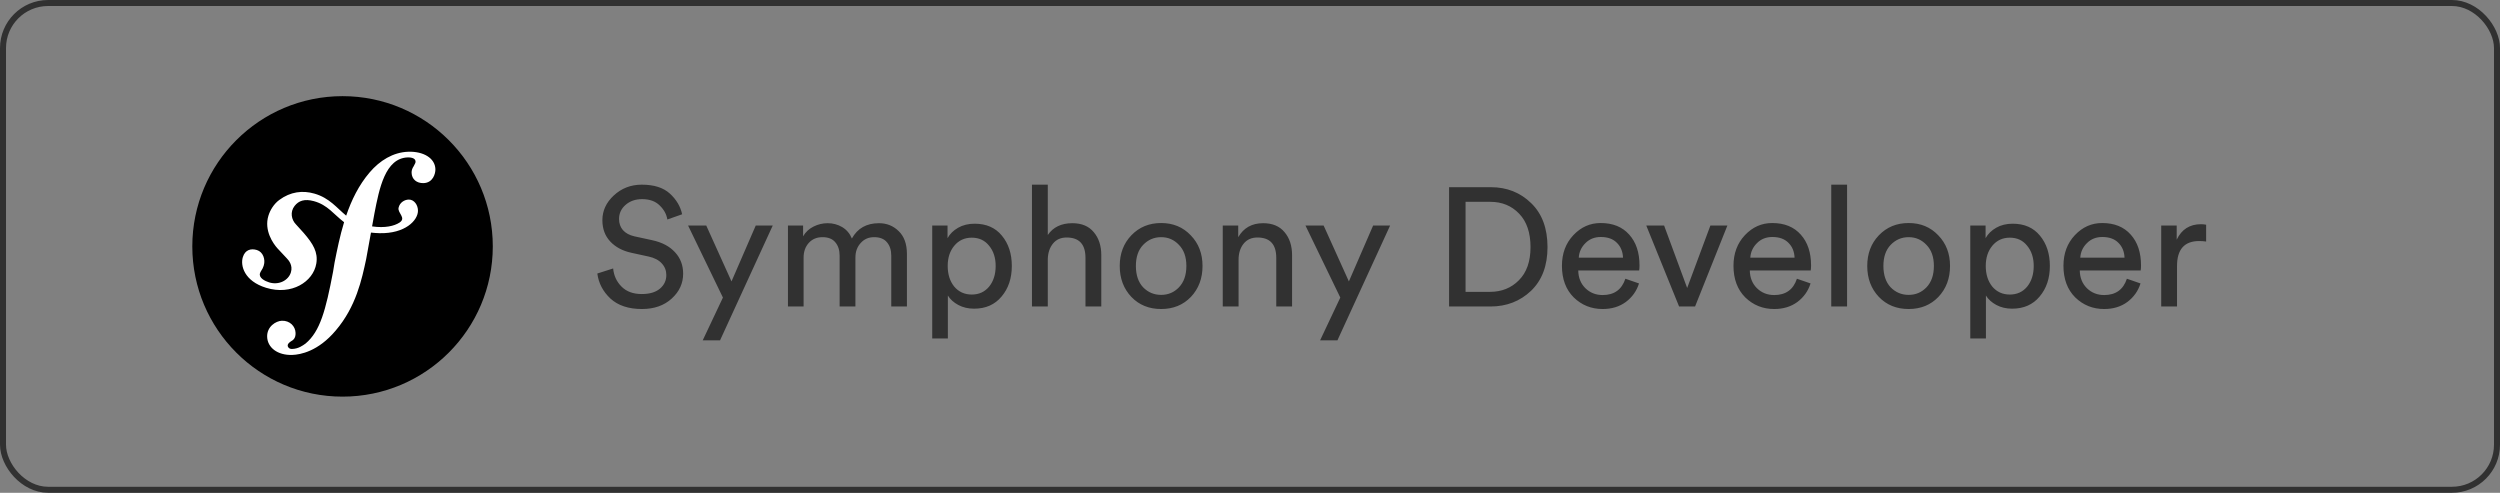 <svg xmlns="http://www.w3.org/2000/svg" width="208" height="41" viewBox="0 0 208 41" fill="none"><rect x="0" y="0" width="208" height="41" fill="#808080" stroke="none"/><rect x="0.25" y="0.25" width="207.5" height="40.5" rx="3.75" stroke="#313131" stroke-width="0.5"></rect><path d="M41 20.499C41 27.403 35.403 33 28.5 33C21.596 33 16 27.403 16 20.499C16 13.596 21.596 8 28.5 8C35.403 8 41 13.596 41 20.499Z" fill="black"></path><path d="M33.965 12.625C32.695 12.668 31.587 13.369 30.762 14.336C29.848 15.399 29.241 16.657 28.802 17.943C28.019 17.3 27.415 16.469 26.158 16.108C25.186 15.828 24.166 15.943 23.228 16.642C22.784 16.974 22.477 17.476 22.332 17.948C21.955 19.174 22.728 20.265 23.079 20.657L23.848 21.479C24.006 21.641 24.388 22.062 24.201 22.665C24 23.322 23.209 23.746 22.397 23.496C22.035 23.385 21.514 23.115 21.631 22.736C21.679 22.58 21.79 22.463 21.85 22.33C21.904 22.214 21.931 22.128 21.948 22.076C22.096 21.592 21.893 20.963 21.375 20.802C20.891 20.654 20.396 20.772 20.204 21.394C19.986 22.102 20.325 23.386 22.139 23.944C24.264 24.598 26.061 23.441 26.316 21.932C26.477 20.988 26.05 20.285 25.269 19.382L24.631 18.677C24.246 18.292 24.113 17.635 24.513 17.13C24.85 16.704 25.329 16.523 26.115 16.736C27.263 17.047 27.774 17.843 28.628 18.486C28.276 19.642 28.045 20.802 27.837 21.842L27.709 22.618C27.099 25.817 26.633 27.574 25.423 28.582C25.179 28.756 24.831 29.016 24.306 29.034C24.03 29.043 23.941 28.853 23.937 28.77C23.931 28.577 24.094 28.488 24.202 28.402C24.364 28.314 24.608 28.167 24.591 27.698C24.574 27.145 24.115 26.664 23.452 26.686C22.955 26.703 22.198 27.17 22.227 28.026C22.256 28.91 23.08 29.572 24.322 29.53C24.986 29.508 26.469 29.238 27.93 27.501C29.631 25.51 30.107 23.227 30.465 21.557L30.865 19.351C31.086 19.377 31.323 19.395 31.582 19.401C33.7 19.446 34.759 18.349 34.775 17.551C34.786 17.068 34.459 16.592 34 16.604C33.672 16.613 33.26 16.831 33.161 17.285C33.064 17.73 33.835 18.131 33.233 18.523C32.805 18.799 32.038 18.994 30.957 18.836L31.154 17.75C31.554 15.691 32.049 13.159 33.925 13.097C34.062 13.091 34.562 13.103 34.574 13.434C34.577 13.544 34.55 13.573 34.42 13.826C34.288 14.023 34.239 14.191 34.245 14.384C34.263 14.909 34.663 15.255 35.242 15.235C36.016 15.209 36.238 14.456 36.225 14.068C36.193 13.158 35.234 12.583 33.965 12.625Z" fill="white"></path><path d="M56.754 17.828L55.522 18.262C55.457 17.833 55.247 17.445 54.892 17.1C54.537 16.745 54.047 16.568 53.422 16.568C52.871 16.568 52.414 16.727 52.05 17.044C51.686 17.361 51.504 17.753 51.504 18.22C51.504 18.584 51.611 18.892 51.826 19.144C52.05 19.396 52.367 19.569 52.778 19.662L54.262 19.984C55.083 20.161 55.718 20.497 56.166 20.992C56.614 21.477 56.838 22.07 56.838 22.77C56.838 23.573 56.521 24.263 55.886 24.842C55.251 25.421 54.425 25.71 53.408 25.71C52.297 25.71 51.425 25.421 50.79 24.842C50.165 24.254 49.801 23.559 49.698 22.756L51.014 22.336C51.07 22.933 51.303 23.437 51.714 23.848C52.125 24.259 52.685 24.464 53.394 24.464C54.047 24.464 54.551 24.315 54.906 24.016C55.261 23.717 55.438 23.339 55.438 22.882C55.438 22.509 55.312 22.187 55.06 21.916C54.808 21.636 54.439 21.445 53.954 21.342L52.54 21.034C51.803 20.875 51.215 20.563 50.776 20.096C50.337 19.629 50.118 19.037 50.118 18.318C50.118 17.534 50.435 16.848 51.07 16.26C51.714 15.663 52.489 15.364 53.394 15.364C54.411 15.364 55.191 15.611 55.732 16.106C56.273 16.601 56.614 17.175 56.754 17.828ZM59.909 28.314H58.467L60.147 24.758L57.249 18.766H58.761L60.861 23.414L62.877 18.766H64.291L59.909 28.314ZM66.859 25.5H65.558V18.766H66.817V19.662C67.023 19.307 67.312 19.037 67.686 18.85C68.059 18.663 68.451 18.57 68.862 18.57C69.3 18.57 69.701 18.677 70.066 18.892C70.43 19.107 70.7 19.424 70.877 19.844C71.344 18.995 72.096 18.57 73.132 18.57C73.775 18.57 74.322 18.789 74.769 19.228C75.227 19.667 75.456 20.301 75.456 21.132V25.5H74.153V21.272C74.153 20.805 74.032 20.432 73.79 20.152C73.556 19.872 73.201 19.732 72.725 19.732C72.268 19.732 71.895 19.895 71.606 20.222C71.316 20.539 71.171 20.941 71.171 21.426V25.5H69.856V21.272C69.856 20.805 69.734 20.432 69.492 20.152C69.258 19.872 68.903 19.732 68.427 19.732C67.961 19.732 67.583 19.891 67.293 20.208C67.004 20.525 66.859 20.936 66.859 21.44V25.5ZM78.863 28.16H77.561V18.766H78.835V19.816C79.031 19.461 79.325 19.172 79.717 18.948C80.109 18.724 80.567 18.612 81.089 18.612C82.06 18.612 82.816 18.943 83.357 19.606C83.908 20.269 84.183 21.109 84.183 22.126C84.183 23.153 83.899 24.002 83.329 24.674C82.769 25.346 82.009 25.682 81.047 25.682C80.553 25.682 80.114 25.579 79.731 25.374C79.349 25.169 79.059 24.907 78.863 24.59V28.16ZM82.839 22.126C82.839 21.445 82.657 20.885 82.293 20.446C81.939 19.998 81.458 19.774 80.851 19.774C80.254 19.774 79.769 19.998 79.395 20.446C79.031 20.885 78.849 21.445 78.849 22.126C78.849 22.826 79.031 23.4 79.395 23.848C79.769 24.287 80.254 24.506 80.851 24.506C81.449 24.506 81.929 24.287 82.293 23.848C82.657 23.4 82.839 22.826 82.839 22.126ZM87.176 21.538V25.5H85.86V15.364H87.176V19.55C87.624 18.897 88.306 18.57 89.22 18.57C89.995 18.57 90.588 18.817 90.998 19.312C91.418 19.807 91.628 20.446 91.628 21.23V25.5H90.312V21.454C90.312 20.325 89.79 19.76 88.744 19.76C88.259 19.76 87.881 19.928 87.61 20.264C87.34 20.591 87.195 21.015 87.176 21.538ZM95.108 23.904C95.518 24.324 96.018 24.534 96.606 24.534C97.194 24.534 97.688 24.324 98.09 23.904C98.5 23.475 98.706 22.882 98.706 22.126C98.706 21.379 98.5 20.796 98.09 20.376C97.688 19.947 97.194 19.732 96.606 19.732C96.018 19.732 95.518 19.947 95.108 20.376C94.706 20.796 94.506 21.379 94.506 22.126C94.506 22.882 94.706 23.475 95.108 23.904ZM94.128 19.578C94.781 18.897 95.607 18.556 96.606 18.556C97.604 18.556 98.426 18.897 99.07 19.578C99.723 20.25 100.05 21.099 100.05 22.126C100.05 23.162 99.728 24.021 99.084 24.702C98.44 25.374 97.614 25.71 96.606 25.71C95.598 25.71 94.772 25.374 94.128 24.702C93.484 24.021 93.162 23.162 93.162 22.126C93.162 21.099 93.484 20.25 94.128 19.578ZM103.049 21.608V25.5H101.733V18.766H103.021V19.732C103.469 18.957 104.16 18.57 105.093 18.57C105.868 18.57 106.461 18.817 106.871 19.312C107.291 19.807 107.501 20.446 107.501 21.23V25.5H106.185V21.454C106.185 20.325 105.663 19.76 104.617 19.76C104.123 19.76 103.735 19.937 103.455 20.292C103.185 20.637 103.049 21.076 103.049 21.608ZM111.275 28.314H109.833L111.513 24.758L108.615 18.766H110.127L112.227 23.414L114.243 18.766H115.657L111.275 28.314ZM121.935 24.282H123.965C124.935 24.282 125.738 23.96 126.373 23.316C127.017 22.672 127.339 21.753 127.339 20.558C127.339 19.354 127.021 18.425 126.387 17.772C125.761 17.119 124.963 16.792 123.993 16.792H121.935V24.282ZM124.007 25.5H120.563V15.574H124.035C125.369 15.574 126.489 16.017 127.395 16.904C128.3 17.781 128.753 18.999 128.753 20.558C128.753 22.107 128.295 23.321 127.381 24.198C126.466 25.066 125.341 25.5 124.007 25.5ZM131.353 21.44H135.035C135.016 20.936 134.848 20.525 134.531 20.208C134.214 19.881 133.766 19.718 133.187 19.718C132.664 19.718 132.235 19.891 131.899 20.236C131.563 20.572 131.381 20.973 131.353 21.44ZM135.231 23.19L136.365 23.582C136.169 24.207 135.805 24.721 135.273 25.122C134.741 25.514 134.097 25.71 133.341 25.71C132.398 25.71 131.596 25.388 130.933 24.744C130.28 24.091 129.953 23.213 129.953 22.112C129.953 21.085 130.27 20.236 130.905 19.564C131.54 18.892 132.296 18.556 133.173 18.556C134.19 18.556 134.984 18.878 135.553 19.522C136.122 20.157 136.407 21.011 136.407 22.084C136.407 22.252 136.398 22.392 136.379 22.504H131.311C131.32 23.101 131.516 23.591 131.899 23.974C132.291 24.357 132.772 24.548 133.341 24.548C134.302 24.548 134.932 24.095 135.231 23.19ZM143.718 18.766L141.03 25.5H139.7L136.97 18.766H138.454L140.372 23.96L142.304 18.766H143.718ZM145.626 21.44H149.308C149.29 20.936 149.122 20.525 148.804 20.208C148.487 19.881 148.039 19.718 147.46 19.718C146.938 19.718 146.508 19.891 146.172 20.236C145.836 20.572 145.654 20.973 145.626 21.44ZM149.504 23.19L150.638 23.582C150.442 24.207 150.078 24.721 149.546 25.122C149.014 25.514 148.37 25.71 147.614 25.71C146.672 25.71 145.869 25.388 145.206 24.744C144.553 24.091 144.226 23.213 144.226 22.112C144.226 21.085 144.544 20.236 145.178 19.564C145.813 18.892 146.569 18.556 147.446 18.556C148.464 18.556 149.257 18.878 149.826 19.522C150.396 20.157 150.68 21.011 150.68 22.084C150.68 22.252 150.671 22.392 150.652 22.504H145.584C145.594 23.101 145.79 23.591 146.172 23.974C146.564 24.357 147.045 24.548 147.614 24.548C148.576 24.548 149.206 24.095 149.504 23.19ZM153.676 25.5H152.36V15.364H153.676V25.5ZM157.301 23.904C157.712 24.324 158.211 24.534 158.799 24.534C159.387 24.534 159.882 24.324 160.283 23.904C160.694 23.475 160.899 22.882 160.899 22.126C160.899 21.379 160.694 20.796 160.283 20.376C159.882 19.947 159.387 19.732 158.799 19.732C158.211 19.732 157.712 19.947 157.301 20.376C156.9 20.796 156.699 21.379 156.699 22.126C156.699 22.882 156.9 23.475 157.301 23.904ZM156.321 19.578C156.974 18.897 157.8 18.556 158.799 18.556C159.798 18.556 160.619 18.897 161.263 19.578C161.916 20.25 162.243 21.099 162.243 22.126C162.243 23.162 161.921 24.021 161.277 24.702C160.633 25.374 159.807 25.71 158.799 25.71C157.791 25.71 156.965 25.374 156.321 24.702C155.677 24.021 155.355 23.162 155.355 22.126C155.355 21.099 155.677 20.25 156.321 19.578ZM165.229 28.16H163.927V18.766H165.201V19.816C165.397 19.461 165.691 19.172 166.083 18.948C166.475 18.724 166.932 18.612 167.455 18.612C168.425 18.612 169.181 18.943 169.723 19.606C170.273 20.269 170.549 21.109 170.549 22.126C170.549 23.153 170.264 24.002 169.695 24.674C169.135 25.346 168.374 25.682 167.413 25.682C166.918 25.682 166.479 25.579 166.097 25.374C165.714 25.169 165.425 24.907 165.229 24.59V28.16ZM169.205 22.126C169.205 21.445 169.023 20.885 168.659 20.446C168.304 19.998 167.823 19.774 167.217 19.774C166.619 19.774 166.134 19.998 165.761 20.446C165.397 20.885 165.215 21.445 165.215 22.126C165.215 22.826 165.397 23.4 165.761 23.848C166.134 24.287 166.619 24.506 167.217 24.506C167.814 24.506 168.295 24.287 168.659 23.848C169.023 23.4 169.205 22.826 169.205 22.126ZM173.079 21.44H176.761C176.743 20.936 176.575 20.525 176.257 20.208C175.94 19.881 175.492 19.718 174.913 19.718C174.391 19.718 173.961 19.891 173.625 20.236C173.289 20.572 173.107 20.973 173.079 21.44ZM176.957 23.19L178.091 23.582C177.895 24.207 177.531 24.721 176.999 25.122C176.467 25.514 175.823 25.71 175.067 25.71C174.125 25.71 173.322 25.388 172.659 24.744C172.006 24.091 171.679 23.213 171.679 22.112C171.679 21.085 171.997 20.236 172.631 19.564C173.266 18.892 174.022 18.556 174.899 18.556C175.917 18.556 176.71 18.878 177.279 19.522C177.849 20.157 178.133 21.011 178.133 22.084C178.133 22.252 178.124 22.392 178.105 22.504H173.037C173.047 23.101 173.243 23.591 173.625 23.974C174.017 24.357 174.498 24.548 175.067 24.548C176.029 24.548 176.659 24.095 176.957 23.19ZM183.551 18.696V20.096C183.355 20.068 183.164 20.054 182.977 20.054C181.745 20.054 181.129 20.745 181.129 22.126V25.5H179.813V18.766H181.101V19.942C181.512 19.083 182.184 18.654 183.117 18.654C183.267 18.654 183.411 18.668 183.551 18.696Z" fill="#313131"></path></svg>